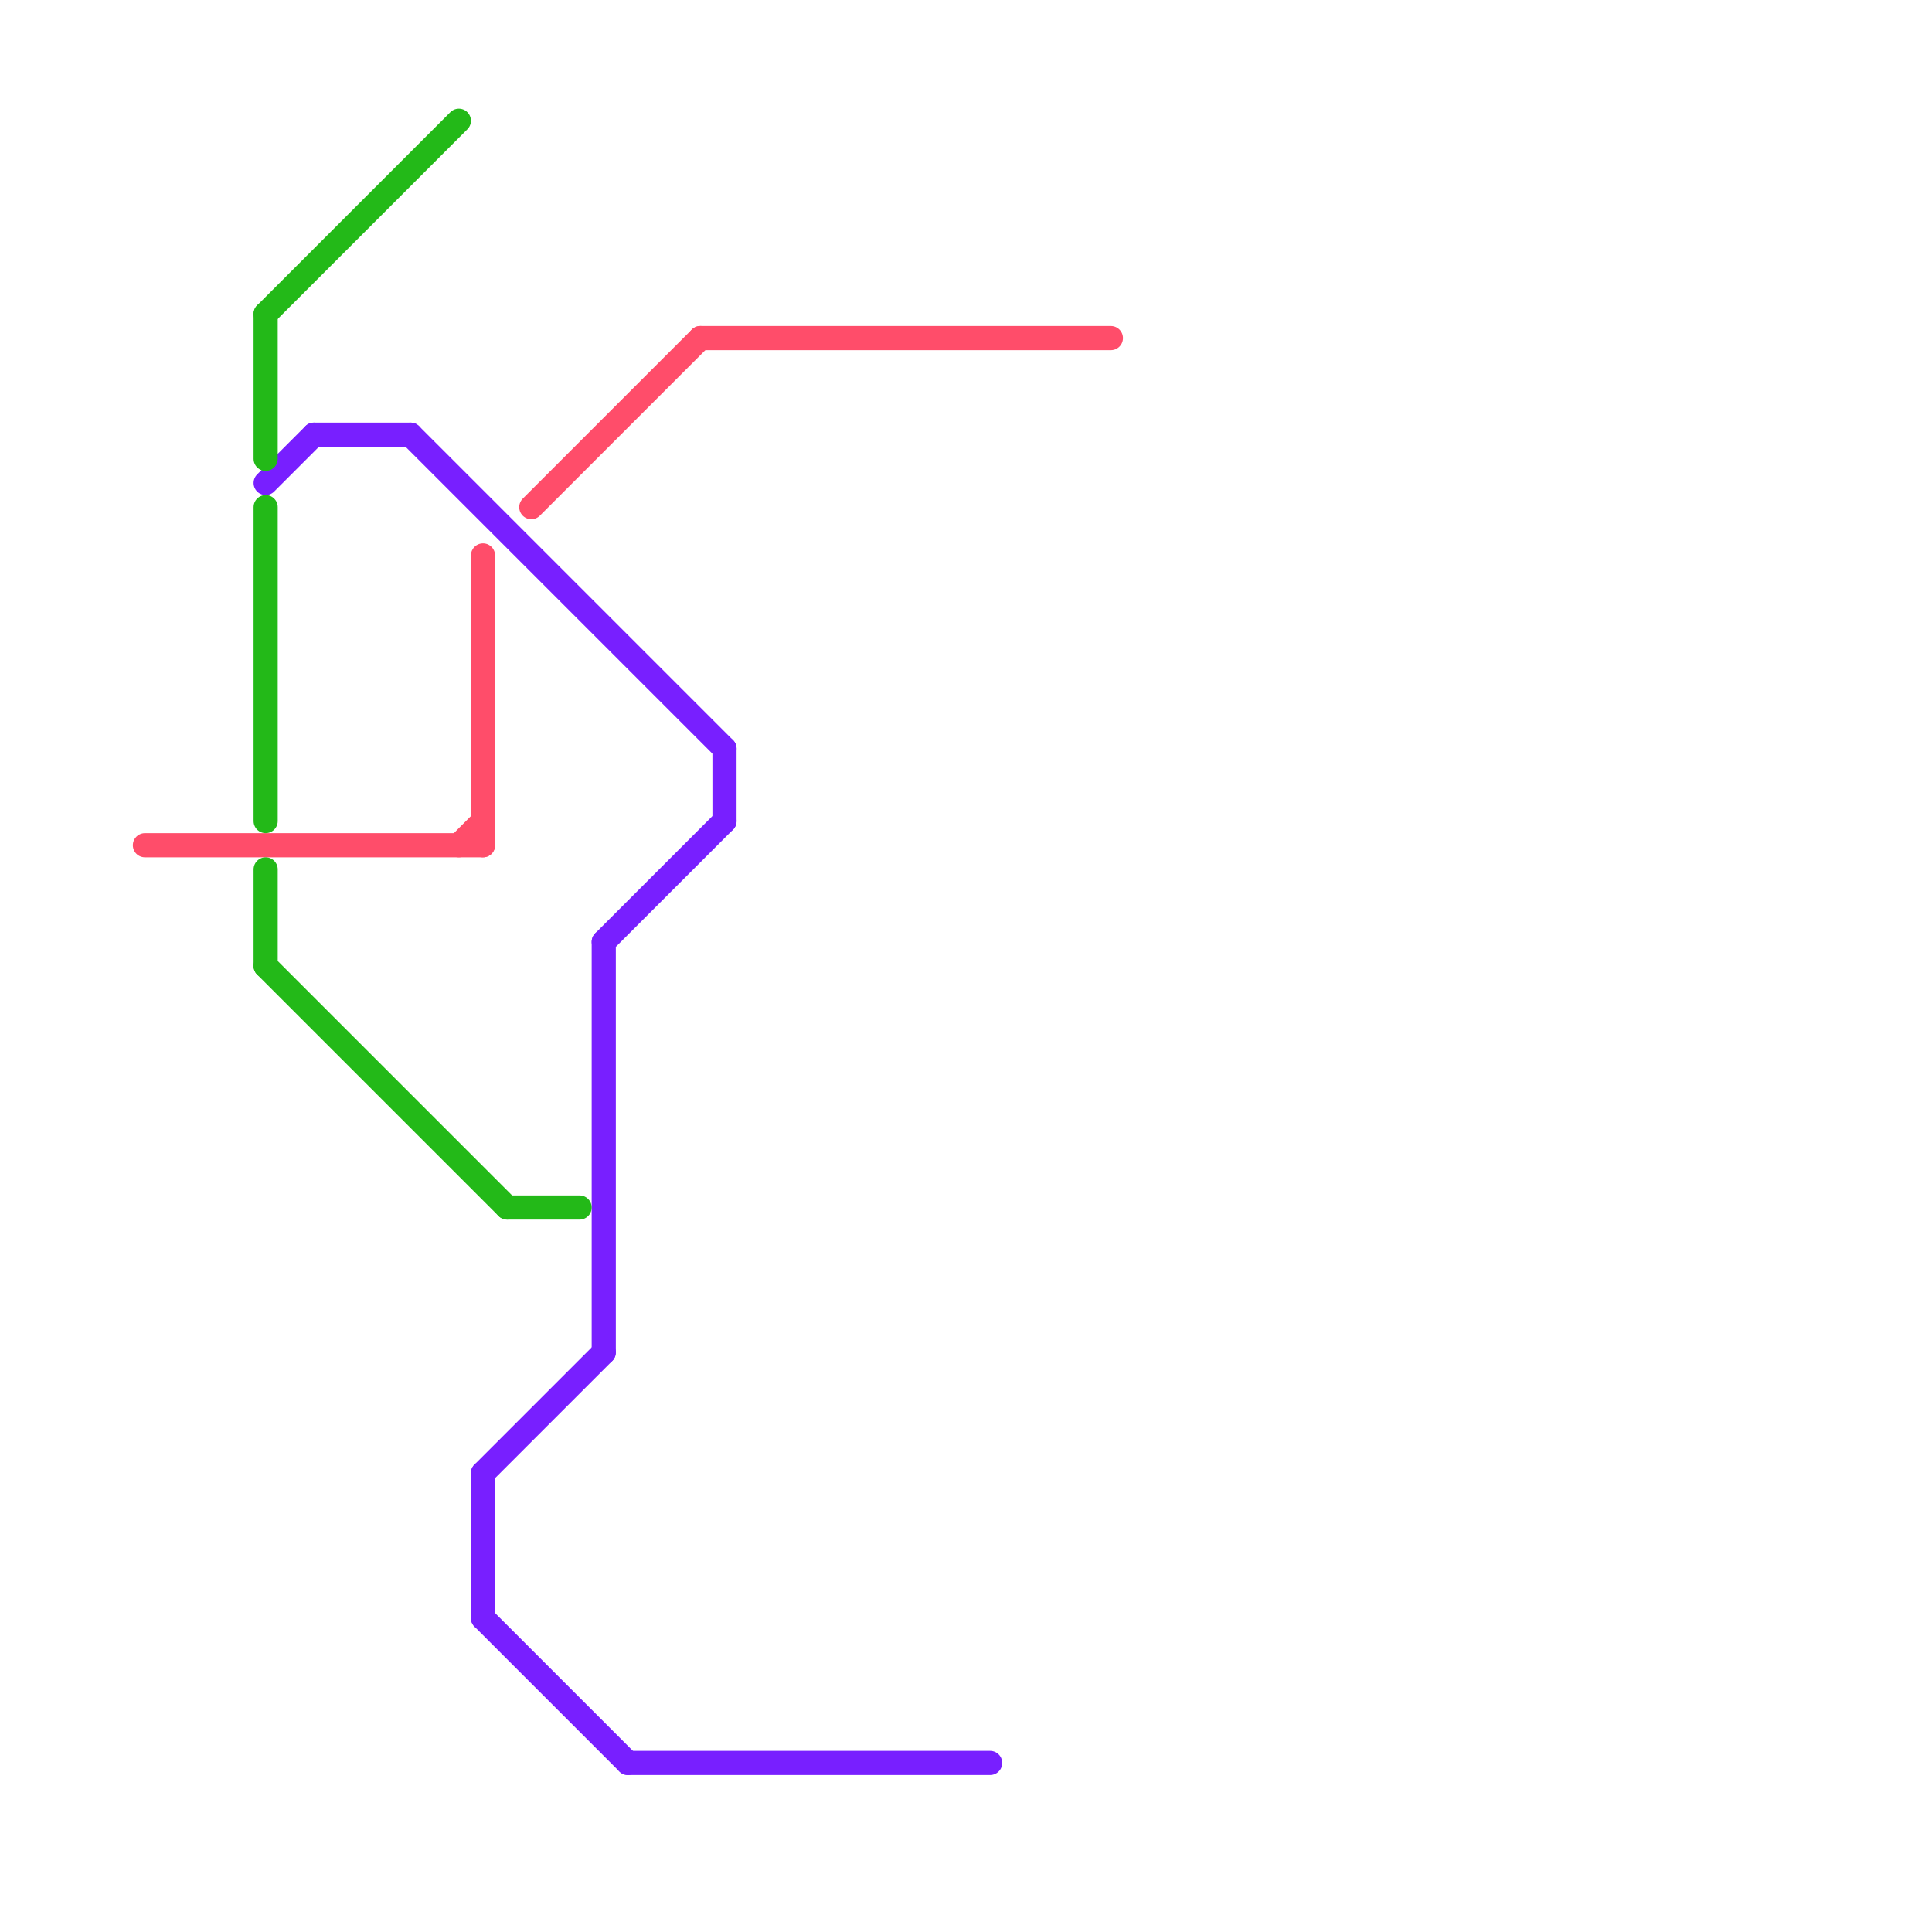 
<svg version="1.1" xmlns="http://www.w3.org/2000/svg" viewBox="0 0 80 80">
<style>text { font: 1px Helvetica; font-weight: 600; white-space: pre; dominant-baseline: central; } line { stroke-width: 1; fill: none; stroke-linecap: round; stroke-linejoin: round; } .c0 { stroke: #ff4d6a } .c1 { stroke: #781fff } .c2 { stroke: #23b918 }</style><defs><g id="clg-ff4d6a"><circle r="0.6" fill="#ff4d6a"/><circle r="0.3" fill="#fff"/></g><g id="clg-23b918"><circle r="0.6" fill="#23b918"/><circle r="0.3" fill="#fff"/></g><g id="clg-xf-781fff"><circle r="1.2" fill="#781fff"/><circle r="0.9" fill="#fff"/><circle r="0.6" fill="#781fff"/><circle r="0.3" fill="#fff"/></g><g id="clg-xf-ff4d6a"><circle r="1.2" fill="#ff4d6a"/><circle r="0.9" fill="#fff"/><circle r="0.6" fill="#ff4d6a"/><circle r="0.3" fill="#fff"/></g><g id="clg-781fff"><circle r="0.6" fill="#781fff"/><circle r="0.3" fill="#fff"/></g></defs><line class="c0" x1="22" y1="21" x2="29" y2="14"/><line class="c0" x1="19" y1="35" x2="20" y2="34"/><line class="c0" x1="29" y1="14" x2="46" y2="14"/><line class="c0" x1="6" y1="35" x2="20" y2="35"/><line class="c0" x1="20" y1="23" x2="20" y2="35"/><line class="c1" x1="17" y1="18" x2="30" y2="31"/><line class="c1" x1="20" y1="61" x2="20" y2="67"/><line class="c1" x1="26" y1="73" x2="41" y2="73"/><line class="c1" x1="25" y1="39" x2="25" y2="56"/><line class="c1" x1="20" y1="61" x2="25" y2="56"/><line class="c1" x1="13" y1="18" x2="17" y2="18"/><line class="c1" x1="30" y1="31" x2="30" y2="34"/><line class="c1" x1="25" y1="39" x2="30" y2="34"/><line class="c1" x1="20" y1="67" x2="26" y2="73"/><line class="c1" x1="11" y1="20" x2="13" y2="18"/><line class="c2" x1="11" y1="13" x2="19" y2="5"/><line class="c2" x1="11" y1="36" x2="11" y2="40"/><line class="c2" x1="11" y1="21" x2="11" y2="34"/><line class="c2" x1="11" y1="40" x2="21" y2="50"/><line class="c2" x1="11" y1="13" x2="11" y2="19"/><line class="c2" x1="21" y1="50" x2="24" y2="50"/>
</svg>
